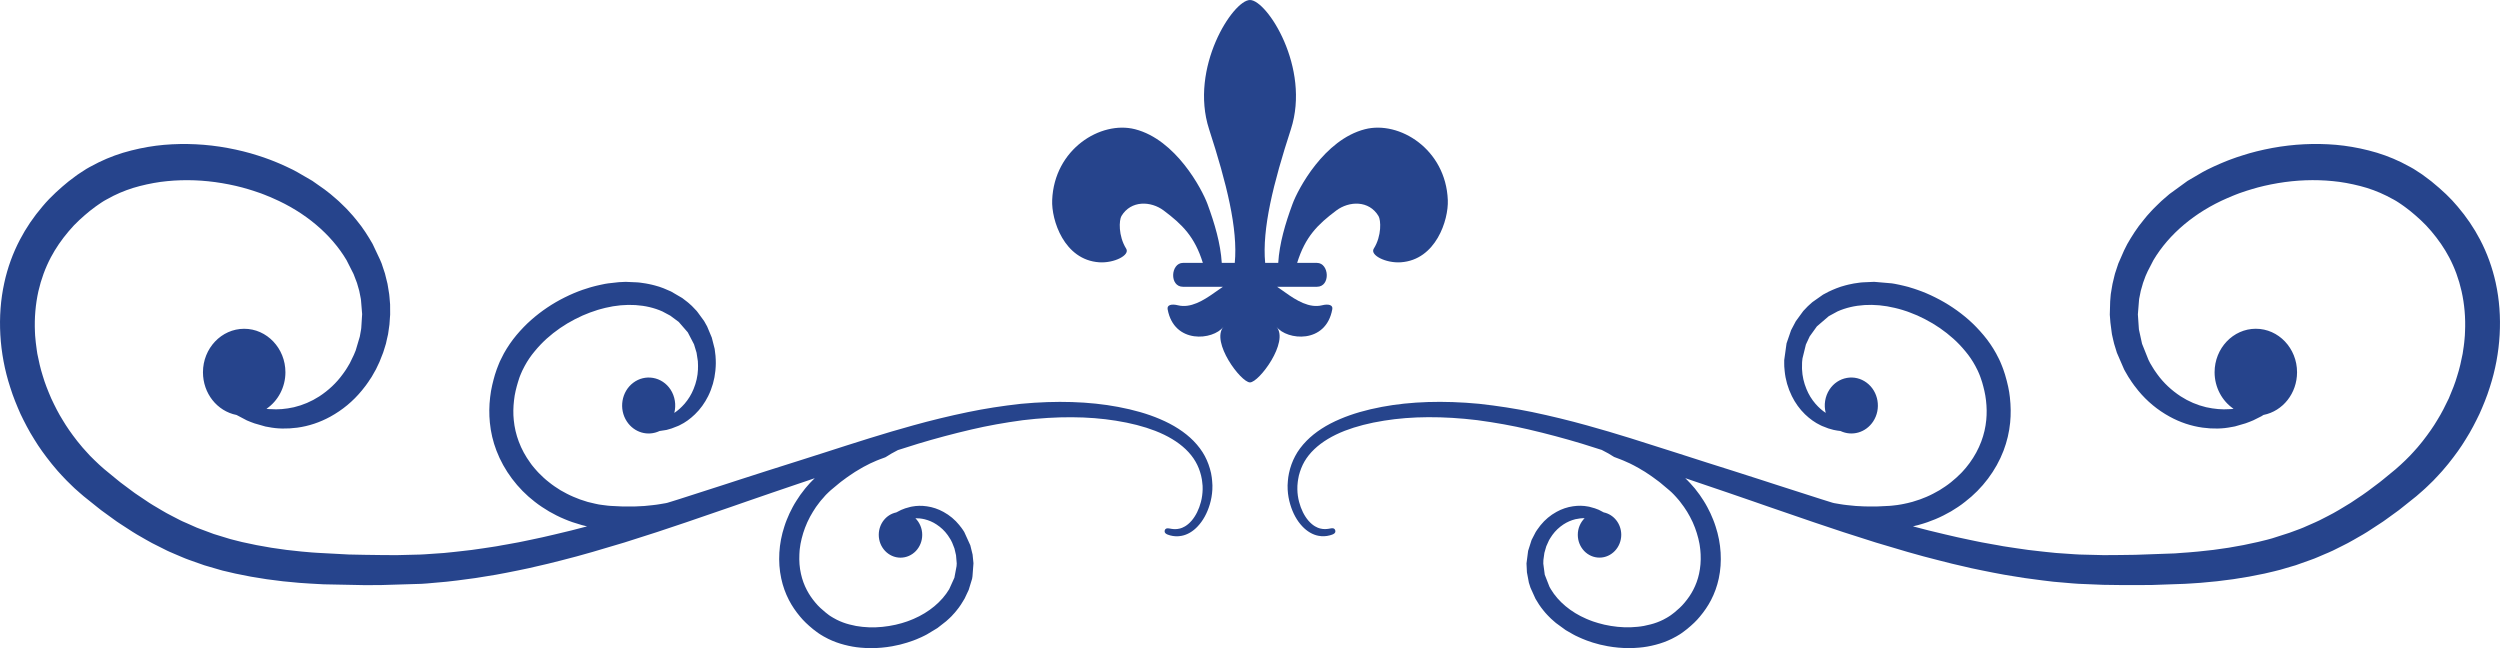 <?xml version="1.0" encoding="UTF-8"?>
<!DOCTYPE svg PUBLIC "-//W3C//DTD SVG 1.1//EN" "http://www.w3.org/Graphics/SVG/1.1/DTD/svg11.dtd">
<!-- Creator: CorelDRAW X8 -->
<svg xmlns="http://www.w3.org/2000/svg" xml:space="preserve" width="148.566mm" height="38.515mm" version="1.1" style="shape-rendering:geometricPrecision; text-rendering:geometricPrecision; image-rendering:optimizeQuality; fill-rule:evenodd; clip-rule:evenodd"
viewBox="0 0 46142 11962"
 xmlns:xlink="http://www.w3.org/1999/xlink">
 <defs>
  <style type="text/css">
   <![CDATA[
    .fil0 {fill:#26448C;fill-rule:nonzero}
   ]]>
  </style>
 </defs>
 <g id="Capa_x0020_1">
  <g id="_2654307645984">
   <path class="fil0" d="M46063 5220c-62,-281 -159,-550 -290,-799 -111,-213 -251,-419 -415,-611 -125,-150 -274,-293 -483,-463l-128 -96c-22,-18 -46,-34 -70,-50l-68 -44c-39,-28 -80,-51 -122,-74l-168 -88c-193,-94 -395,-167 -600,-218 -208,-53 -412,-87 -605,-104 -388,-33 -783,-14 -1175,58 -202,38 -384,83 -552,138 -76,22 -150,50 -222,76l-45 17c-29,11 -58,23 -86,35l-57 24c-39,16 -78,33 -115,51l-125 60c-28,14 -55,29 -83,44l-279 163 -333 242 -101 87c-35,29 -69,61 -102,94l-32 31c-22,21 -43,41 -66,65l-50 54c-43,47 -88,96 -126,147 -127,150 -227,315 -302,445l-59 117 -107 244 -61 185c-4,15 -7,29 -11,44l-35 146c-6,29 -11,58 -15,87l-17 103c-2,15 -3,30 -4,45l-7 88 -7 246 11 143 23 178c2,13 4,27 6,42l20 89c6,27 13,55 20,84l39 127c3,12 7,25 12,39l133 307c6,11 12,22 18,33l62 107c13,21 26,41 40,60l17 27c32,49 67,92 101,135l24 31c160,194 354,356 579,479 193,106 398,174 609,203 190,26 369,22 531,-11l18 -3c13,-2 27,-4 48,-9l193 -56c51,-18 98,-36 144,-56l150 -75 38 -24c360,-71 620,-401 620,-788 0,-443 -341,-803 -761,-803 -419,0 -761,360 -761,803 0,275 136,529 350,674l-27 4c-10,1 -19,1 -29,2l-22 1c-132,10 -276,-2 -429,-36 -165,-39 -322,-106 -468,-200 -171,-112 -316,-248 -431,-406l-24 -34c-23,-32 -46,-65 -67,-102l-16 -27c-9,-15 -18,-29 -26,-43l-31 -61 -119 -298 -58 -265 -19 -278 21 -261c1,-10 2,-20 3,-27l18 -89c4,-20 8,-39 11,-56l34 -118c2,-9 5,-18 7,-26l48 -131 40 -89 105 -203c286,-482 769,-888 1361,-1144 31,-15 62,-28 94,-40l57 -23c23,-9 46,-19 70,-27l52 -18c60,-20 119,-41 181,-58 147,-45 306,-82 483,-112 339,-57 680,-70 1014,-37 160,15 331,46 506,91 165,42 327,102 482,179l137 72c28,16 57,32 86,52l55 37c17,11 34,22 51,36l108 82c124,102 268,227 391,375 133,157 241,314 330,482 103,195 180,406 229,625 54,239 76,490 64,750 0,46 -5,93 -9,139l-6 61c-4,43 -11,87 -18,132 -3,24 -7,48 -10,70 -26,132 -56,274 -102,415 -38,132 -90,261 -154,412 -63,132 -132,272 -215,404 -69,117 -154,239 -266,383l-43 53c-36,44 -72,88 -111,129l-30 33c-17,19 -34,38 -51,55l-88 88c-25,26 -52,50 -86,81l-35 31c-18,17 -37,34 -56,50l-235 193c-21,17 -42,35 -64,51l-217 163c-31,23 -62,46 -96,68l-218 146c-46,30 -93,57 -140,85 -29,17 -57,33 -85,51 -62,38 -126,71 -193,106l-156 80c-24,13 -49,23 -73,34 -15,7 -31,13 -45,20l-123 54c-40,18 -79,36 -121,51l-195 72 -318 102c-31,10 -63,18 -95,26l-167 41c-351,82 -723,142 -1105,177 -61,7 -122,11 -183,16 -34,2 -69,4 -102,7l-143 11 -729 26c-97,3 -195,4 -294,4l-294 2 -440 -11c-31,-1 -61,-3 -92,-5l-347 -24c-62,-5 -124,-12 -186,-19l-108 -12c-144,-13 -291,-35 -433,-56l-153 -23c-63,-8 -126,-20 -188,-32 -35,-6 -70,-12 -103,-18 -35,-7 -70,-13 -105,-19 -62,-11 -125,-22 -188,-36l-125 -26c-150,-32 -306,-64 -458,-102 -207,-47 -412,-100 -592,-148 18,-4 37,-9 55,-14l42 -10c123,-34 223,-69 313,-107 107,-44 207,-97 292,-145 81,-49 176,-109 261,-178 318,-243 570,-578 709,-943 63,-166 105,-341 122,-518 15,-150 13,-308 -5,-468 -13,-124 -41,-253 -90,-419l-32 -96c-6,-17 -12,-35 -20,-53l-19 -47c-11,-30 -25,-58 -38,-86l-55 -107c-67,-121 -145,-235 -232,-338 -88,-105 -180,-200 -273,-282 -186,-164 -394,-303 -617,-414 -115,-58 -223,-103 -327,-139 -45,-17 -90,-30 -136,-44l-31 -10c-18,-5 -37,-10 -55,-14l-41 -10c-25,-7 -49,-13 -74,-17l-84 -17c-18,-3 -37,-6 -55,-9l-325 -28 -206 9c-28,1 -56,5 -85,9l-26 4c-18,2 -37,4 -57,8l-44 9c-39,8 -78,16 -113,26 -116,29 -224,76 -311,117l-102 54 -195 137c-7,6 -14,12 -21,18l-68 62c-14,13 -26,27 -39,41l-42 44 -138 189 -87 165 -84 244 -43 309c0,15 0,30 0,45l0 21c-1,36 2,72 6,108l2 25c15,160 60,317 133,465 63,128 145,241 243,336 90,86 183,153 286,202 8,5 16,9 27,13l119 46c33,10 64,19 96,27l70 13 56 7c215,102 467,30 603,-175 154,-232 100,-554 -120,-717 -106,-79 -235,-110 -363,-88 -131,23 -246,99 -322,214 -84,128 -108,287 -70,432 -65,-43 -129,-99 -190,-169 -69,-80 -125,-171 -166,-272 -49,-118 -76,-240 -81,-360l-1 -25c0,-25 -1,-50 1,-76l0 -21c1,-10 1,-20 2,-29l6 -54 63 -256 70 -150 133 -185 219 -188 162 -88c301,-134 676,-157 1056,-65 20,4 40,9 69,17l28 8c14,4 29,8 42,12l34 11c36,11 72,23 109,38 89,32 180,72 279,124 189,97 364,218 521,359 75,67 150,145 223,234 69,82 130,172 182,268l45 88c8,18 17,36 25,57l16 40c4,11 9,22 13,36l27 81c28,97 58,213 71,333 15,127 16,246 5,363 -13,136 -44,269 -92,397 -52,139 -124,272 -216,398 -15,22 -33,43 -50,64l-23 29c-17,21 -35,40 -53,60l-28 30c-57,57 -119,116 -188,170 -67,55 -143,104 -213,148 -75,43 -156,87 -241,123 -73,32 -156,62 -259,92l-40 10c-32,9 -64,17 -98,23l-27 6c-14,3 -29,6 -42,8l-74 12c-21,3 -42,5 -69,8l-27 3c-15,1 -31,3 -45,4l-183 9c-17,1 -33,2 -49,2l-160 0c-24,1 -48,1 -74,-1l-158 -8c-34,-2 -67,-6 -100,-10l-60 -6c-43,-4 -86,-11 -130,-18l-106 -18c-9,-2 -18,-4 -33,-8l-80 -25c-45,-13 -90,-27 -134,-42 -278,-88 -555,-177 -829,-266l-290 -94c-332,-108 -664,-212 -989,-315l-109 -35c-152,-48 -304,-97 -455,-146 -571,-183 -1111,-357 -1649,-505 -323,-90 -664,-173 -1011,-246 -308,-63 -628,-113 -979,-152 -658,-62 -1261,-43 -1792,57 -291,55 -542,127 -768,223 -255,107 -464,243 -622,403 -88,90 -160,185 -211,283 -51,96 -90,201 -114,316l-13 73c-3,19 -5,37 -6,55l-2 23c-5,47 -6,96 -3,153 5,92 21,184 48,273 47,160 124,300 222,403 87,93 193,155 297,174 72,14 142,11 212,-8 21,-5 37,-12 54,-18 53,-23 51,-57 45,-74 -14,-50 -66,-39 -84,-36 -9,2 -22,5 -39,7 -39,6 -93,11 -158,-6 -44,-11 -129,-45 -214,-144 -76,-88 -137,-211 -172,-346 -20,-76 -31,-155 -32,-232 -1,-47 1,-87 6,-124l3 -27c2,-12 3,-25 6,-38l13 -67c24,-92 58,-179 102,-256 46,-79 107,-157 184,-230 142,-135 331,-249 561,-339 210,-81 454,-144 727,-187 509,-82 1087,-85 1718,-9 341,46 651,102 946,171 339,79 670,168 986,263 116,35 234,73 351,111l12 3c93,46 166,88 231,131l116 44c20,7 38,15 57,23l83 37c11,4 23,9 34,15l77 39c31,16 62,32 93,51l41 25c23,13 46,26 68,40l108 72c17,11 32,22 49,35l103 76c10,8 20,16 30,24l163 137c13,11 26,22 39,35l42 42c8,8 16,17 24,26l16 17c18,20 36,40 53,61l20 25c55,70 96,129 131,186 37,59 68,121 103,193 32,74 57,136 76,201 22,67 37,135 49,196l6 37c3,21 6,42 8,62l3 30c3,22 5,44 5,68 6,124 -4,245 -29,359 -23,106 -60,207 -109,300 -42,81 -94,157 -158,233 -58,71 -127,131 -185,179l-55 42c-7,6 -14,11 -22,16l-29 19c-12,9 -25,16 -38,23l-66 36c-74,37 -152,66 -231,86 -84,23 -166,38 -244,45 -160,17 -325,11 -489,-16 -86,-14 -163,-31 -235,-53 -29,-8 -58,-17 -86,-27l-26 -9c-12,-4 -23,-8 -34,-13l-26 -10c-15,-6 -31,-12 -48,-20 -284,-122 -517,-316 -654,-545l-26 -46 -87 -223 -27 -205 2 -67 18 -130 35 -122 51 -113c4,-7 8,-13 12,-20l9 -15c9,-17 20,-32 31,-47l11 -16c54,-75 123,-140 203,-193 69,-45 143,-77 220,-96 58,-13 116,-20 171,-19 -79,79 -127,190 -126,308 0,112 42,217 117,297 76,79 176,123 284,123 0,0 1,0 1,0 221,-1 400,-191 400,-423 -1,-202 -137,-373 -324,-412l-92 -48c-22,-9 -46,-18 -71,-27l-103 -29c-7,-1 -15,-3 -28,-5 -83,-16 -174,-18 -271,-4 -106,15 -210,50 -307,104 -113,62 -211,144 -292,244l-11 14c-18,22 -35,45 -50,68l-9 13c-7,10 -14,20 -21,32l-76 147 -64 201 -30 232 8 164 36 191 30 94 92 203c36,63 87,145 149,219 20,26 42,50 64,74l27 28c10,11 22,22 33,33l14 14c17,16 34,32 52,46l38 33 181 132 136 78c14,8 28,15 43,23l60 28c19,10 39,18 65,29l20 8c15,7 30,13 45,18l23 9c36,13 72,26 108,37 85,27 176,49 276,67 129,23 260,35 390,35 64,0 129,-3 193,-9 97,-8 198,-26 301,-53 102,-26 203,-63 299,-110l83 -44c21,-12 42,-24 62,-37l33 -22c13,-9 25,-17 36,-26l64 -49c103,-84 177,-155 239,-231 81,-96 151,-199 206,-305 65,-125 113,-259 143,-399 66,-307 45,-648 -58,-959 -27,-87 -63,-172 -96,-245 -34,-71 -77,-155 -127,-233 -43,-70 -93,-140 -160,-224l-21 -24c-23,-27 -46,-54 -70,-79l-16 -16c-10,-12 -21,-23 -33,-35l-38 -37c57,19 114,39 172,59l136 46c315,107 632,214 953,326l267 93c280,97 562,194 847,291 344,118 717,240 1142,373 395,119 781,235 1170,331 157,43 318,79 474,115l120 28c65,15 131,28 197,41 35,7 70,13 105,21 35,7 70,14 105,21 66,13 131,26 197,37l152 25c149,25 302,50 455,67l106 14c66,8 132,17 199,24l359 31c33,3 66,6 100,7l459 19 300 4c100,2 200,2 300,1l301 -2 598 -21c35,-3 70,-5 104,-6 65,-4 130,-8 194,-13 408,-32 805,-89 1181,-171l179 -42c38,-8 75,-17 111,-28l286 -84 275 -98c48,-16 94,-35 140,-55l135 -58c15,-6 31,-13 46,-19 30,-13 60,-25 89,-40l164 -82c74,-37 151,-75 224,-119 28,-16 57,-33 85,-49 55,-31 110,-62 163,-96l236 -154c38,-23 75,-50 119,-82l225 -163c24,-18 48,-38 72,-57l252 -201c23,-20 47,-41 71,-62l39 -34c35,-31 69,-61 101,-93l101 -98c22,-22 43,-45 64,-68l31 -33c49,-51 95,-105 138,-157l46 -55c133,-166 234,-308 318,-447 103,-161 187,-329 257,-474 64,-144 136,-315 190,-490 205,-629 244,-1314 109,-1928z"/>
   <path class="fil0" d="M22371 8863c-1,-18 -3,-36 -6,-54l-13 -77c-25,-112 -63,-217 -114,-313 -52,-98 -123,-193 -211,-283 -158,-160 -368,-296 -622,-403 -226,-96 -478,-168 -769,-223 -531,-100 -1133,-119 -1792,-57 -351,39 -670,89 -978,153 -348,72 -688,155 -1011,245 -539,148 -1079,322 -1650,506 -151,48 -302,97 -455,145l-101 32c-327,104 -662,209 -996,318l-286 93c-276,89 -553,179 -833,268 -45,14 -90,28 -135,42l-85 26c-9,2 -18,4 -28,6l-106 18c-43,7 -86,14 -131,18l-58 6c-33,4 -67,8 -99,10l-161 8c-24,2 -48,2 -75,1l-158 0c-16,0 -32,-1 -48,-2l-182 -9c-16,-1 -31,-3 -47,-4l-32 -4c-21,-2 -42,-4 -64,-8l-72 -10c-15,-3 -29,-6 -43,-9l-28 -6c-33,-6 -65,-14 -97,-23l-38 -9c-105,-31 -188,-61 -262,-94 -84,-35 -165,-79 -239,-121 -72,-45 -147,-94 -215,-150 -68,-52 -131,-112 -185,-167l-31 -33c-18,-19 -35,-38 -51,-58l-24 -29c-17,-21 -35,-42 -51,-67 -91,-124 -163,-257 -215,-396 -48,-128 -79,-261 -92,-397 -12,-117 -10,-236 5,-364 12,-119 43,-235 71,-330l27 -85c4,-12 8,-23 13,-35l17 -41c7,-19 15,-37 24,-55l45 -88c52,-96 113,-186 182,-268 72,-88 148,-167 223,-235 156,-140 331,-261 520,-358 100,-52 191,-92 281,-125 36,-14 72,-26 109,-37l32 -11c14,-4 28,-8 42,-12l38 -10c19,-6 39,-11 61,-16 379,-91 754,-68 1053,66l146 78 155 115 168 193 115 221 47 155 24 157c1,11 1,21 1,31l1 22c2,25 1,50 0,75l0 24c-5,121 -32,243 -81,361 -41,101 -97,192 -166,272 -61,69 -124,126 -190,169 37,-145 14,-304 -70,-432 -76,-115 -191,-191 -322,-214 -129,-22 -258,9 -364,88 -219,163 -273,485 -119,717 136,205 388,277 603,175l129 -20c29,-8 60,-17 93,-27l121 -47c8,-3 16,-7 24,-11l9 -5c95,-45 188,-112 277,-198 99,-95 180,-208 244,-336 73,-148 117,-305 133,-466l2 -24c3,-36 6,-71 6,-107l0 -21c0,-15 0,-31 -1,-52l-4 -71 -16 -131 -53 -208 -86 -206 -56 -100 -119 -163c-6,-7 -11,-15 -19,-24l-40 -42c-13,-14 -26,-28 -47,-49l-60 -54c-7,-6 -14,-12 -23,-19l-95 -73 -207 -121c-81,-37 -188,-84 -301,-112 -39,-11 -77,-19 -116,-27l-47 -9c-18,-4 -36,-6 -54,-8l-27 -4c-28,-4 -56,-8 -84,-9l-209 -9 -126 6 -196 22c-18,3 -37,6 -57,9l-82 17c-25,4 -50,10 -75,17l-40 10c-19,4 -37,9 -56,15l-31 9c-45,14 -90,27 -134,43 -105,37 -213,82 -329,140 -223,111 -430,250 -616,414 -94,82 -185,177 -273,281 -87,104 -165,218 -232,338l-55 109c-14,27 -27,55 -38,84l-19 48c-8,18 -15,35 -20,52l-33 99c-32,111 -72,259 -89,417 -19,160 -20,318 -5,468 17,177 58,352 122,518 139,365 391,700 707,943 87,69 182,129 265,179 83,47 183,100 289,143 91,39 190,73 315,108l41 10c18,5 36,10 55,14 -181,48 -385,101 -593,148 -152,38 -307,70 -458,102l-125 26c-62,14 -125,25 -187,36 -35,6 -70,12 -104,19 -35,6 -69,12 -104,18 -63,12 -125,24 -188,32l-153 23c-142,21 -289,43 -434,56l-107 12c-62,7 -124,14 -186,19l-347 24c-31,2 -62,4 -92,5l-439 11 -296 -2c-98,0 -196,-1 -294,-4l-292 -6 -578 -31c-35,-3 -69,-5 -103,-7 -62,-5 -122,-9 -184,-16 -382,-35 -753,-95 -1104,-176l-167 -42c-32,-8 -64,-16 -96,-27l-258 -79 -255 -95c-41,-14 -81,-32 -121,-50l-121 -54c-16,-7 -31,-13 -46,-20 -25,-11 -50,-21 -74,-34l-155 -80c-68,-35 -131,-68 -194,-107 -28,-17 -56,-33 -84,-50 -47,-28 -95,-55 -140,-85l-219 -147c-33,-21 -64,-44 -104,-74l-209 -156c-21,-16 -42,-34 -63,-51l-234 -192c-20,-17 -39,-34 -58,-51l-41 -37c-27,-25 -54,-49 -81,-77l-86 -85c-17,-18 -34,-37 -51,-56l-30 -33c-40,-41 -75,-85 -111,-129l-42 -51c-114,-146 -198,-268 -268,-386 -78,-124 -142,-251 -213,-402 -66,-153 -117,-282 -156,-415 -45,-139 -75,-281 -101,-410 -3,-25 -7,-50 -11,-74 -6,-44 -13,-88 -17,-131l-6 -61c-5,-47 -9,-93 -10,-141 -11,-258 11,-509 64,-748 50,-219 127,-430 230,-625 89,-168 197,-325 330,-482 123,-149 267,-273 389,-374l111 -84c16,-13 33,-24 50,-35l56 -38c27,-19 56,-35 85,-51l137 -73c154,-76 317,-136 481,-178 176,-45 347,-76 507,-91 334,-33 674,-20 1013,37 178,30 336,67 485,112 61,17 120,38 179,58l53 18c24,8 47,18 70,27l56 23c32,12 64,25 97,41 590,255 1073,661 1358,1142l130 257 63 165c3,10 5,19 8,28l33 115c4,20 8,39 12,59l17 87c2,9 3,19 4,29l21 256 -16 254c-1,10 -2,19 -3,26l-24 135 -76 256 -34 82 -74 153c-8,15 -17,29 -26,44l-17 29c-20,35 -43,68 -66,100l-24 33c-115,159 -260,295 -431,407 -146,94 -303,161 -468,200 -153,34 -298,46 -431,35l-20 0c-10,-1 -19,-1 -26,-2l-30 -4c214,-145 350,-399 350,-674 0,-443 -342,-803 -761,-803 -420,0 -761,360 -761,803 0,388 260,717 620,788l190 100c43,19 91,37 141,55l202 58c13,3 27,5 40,7l17 3c162,33 341,36 532,11 211,-29 416,-97 609,-203 224,-123 419,-285 579,-480l24 -30c34,-43 69,-86 100,-134l18 -28c14,-19 27,-39 41,-61l60 -106c7,-11 13,-22 20,-35l65 -137 67 -170c5,-12 8,-25 12,-37l40 -129c6,-27 12,-55 18,-82l21 -91c2,-13 4,-27 6,-40l20 -141 13 -184 -1 -187 -12 -143c-1,-15 -3,-30 -5,-47l-16 -99c-4,-29 -9,-59 -15,-91l-36 -145c-3,-15 -7,-29 -11,-45l-62 -187 -30 -71 -136 -288c-73,-128 -174,-293 -298,-441 -41,-53 -85,-102 -129,-149l-51 -56c-21,-22 -43,-42 -64,-63l-32 -31c-33,-33 -67,-65 -102,-94l-104 -89 -107 -83 -226 -159 -276 -160c-27,-15 -55,-30 -84,-45l-123 -59c-38,-19 -77,-36 -116,-52l-57 -24c-29,-12 -57,-24 -87,-35l-44 -17c-72,-26 -146,-54 -221,-76 -170,-55 -351,-100 -554,-138 -391,-72 -786,-91 -1174,-58 -194,17 -397,51 -605,104 -205,51 -407,124 -600,218l-169 88c-41,23 -82,46 -120,73l-69 45c-24,16 -49,32 -70,49l-130 98c-139,114 -321,270 -481,462 -164,192 -304,398 -415,611 -131,249 -229,518 -290,799 -135,614 -96,1299 109,1927 54,176 126,347 190,492 69,144 154,312 256,472 85,140 186,282 320,449l45 54c43,52 89,106 137,156l32 34c21,23 42,46 65,68l99 97c32,33 67,63 106,97l35 31c24,21 47,42 72,62l251 201c24,19 47,39 72,57l233 169c36,26 72,53 117,81l230 149c53,34 107,65 162,96 29,16 57,32 85,49 73,44 150,82 225,119l163 82c29,15 60,27 90,40 15,6 30,13 46,20l134 57c46,20 93,39 139,55l280 99 281 82c37,12 75,21 113,29l179 42c376,82 773,139 1180,171 65,5 129,9 194,13 35,1 70,3 105,6l150 8 748 15c100,1 201,1 301,-1l759 -23c33,-1 66,-4 100,-7l359 -32c67,-6 133,-15 199,-23l105 -14c153,-17 307,-42 455,-67l153 -25c66,-11 131,-24 197,-37 35,-7 69,-14 105,-21 35,-8 70,-14 105,-21 66,-13 131,-26 196,-41l121 -28c156,-36 317,-72 473,-114 389,-97 776,-213 1171,-332 425,-133 798,-255 1142,-373 285,-97 567,-194 847,-291l267 -93c321,-112 638,-219 952,-326l137 -46c58,-20 115,-40 172,-59l-39 38c-11,11 -22,22 -33,34l-15 15c-24,26 -47,53 -70,80l-22 26c-66,82 -116,152 -158,221 -52,79 -94,163 -129,235 -32,72 -69,157 -95,242 -104,313 -124,654 -58,960 30,141 78,275 143,400 55,106 125,209 206,305 62,75 136,147 240,232l62 47c11,10 24,18 36,26l33 22c20,14 42,26 63,38l83 44c96,47 197,84 299,110 103,27 204,45 301,53 64,6 128,9 193,9 130,0 260,-12 390,-35 100,-18 190,-40 274,-67 37,-11 74,-24 110,-37l23 -9c15,-5 29,-11 44,-17l27 -12c20,-8 40,-16 58,-25l62 -30c14,-7 28,-14 42,-22l194 -117 160 -125c18,-15 36,-31 52,-47l16 -15c11,-11 22,-21 34,-33l24 -27c23,-24 45,-48 63,-72 64,-76 114,-158 152,-224l76 -161 63 -206c2,-15 5,-30 7,-45l18 -241 -16 -160 -42 -171 -112 -246c-7,-11 -14,-21 -20,-31l-8 -12c-16,-25 -34,-47 -52,-69l-11 -15c-80,-99 -178,-181 -291,-243 -98,-54 -201,-89 -308,-104 -96,-14 -187,-12 -276,5 -7,1 -15,3 -25,5l-100 28c-25,9 -49,18 -74,29l-90 46c-187,39 -322,210 -323,412 -1,232 178,422 400,423 0,0 1,0 1,0 107,0 208,-44 284,-123 75,-80 117,-185 117,-297 1,-118 -47,-229 -126,-308 52,-1 110,5 170,19 78,19 152,51 220,96 81,53 150,118 203,192l12 17c10,15 21,30 31,48l9 14c4,7 8,13 11,19l23 46 42 107 29 124 13 152 -3 50 -40 214 -96 212c-138,231 -371,425 -657,548 -16,7 -31,13 -52,21l-20 8c-11,4 -23,9 -34,13l-26 9c-29,10 -57,19 -88,28 -71,21 -147,38 -233,52 -164,27 -329,33 -490,16 -77,-7 -159,-22 -244,-45 -78,-20 -156,-49 -230,-86l-66 -36c-13,-7 -26,-14 -40,-24l-28 -18c-7,-5 -14,-10 -23,-17l-51 -40c-60,-49 -129,-109 -188,-181 -63,-75 -115,-151 -157,-232 -49,-93 -86,-194 -109,-300 -26,-114 -35,-235 -29,-361 0,-22 2,-44 4,-66l3 -30c2,-21 6,-42 9,-63l5 -33c13,-64 28,-133 50,-201 19,-63 44,-125 75,-197 35,-74 67,-136 105,-196 33,-56 74,-115 128,-183l22 -27c17,-21 34,-41 54,-61l14 -17c8,-9 17,-18 24,-26l44 -43c12,-12 25,-23 41,-38l160 -133c10,-8 20,-16 30,-24l104 -77c16,-12 31,-23 49,-34l106 -71c23,-15 46,-28 69,-41l42 -25c29,-19 61,-34 92,-50l77 -40c11,-6 23,-11 34,-15l83 -37c19,-8 37,-16 58,-23l103 -38 11 -6c65,-43 139,-85 223,-128l23 -7c117,-38 233,-75 349,-110 315,-95 647,-184 986,-263 295,-69 605,-125 945,-171 631,-76 1210,-73 1719,9 272,43 517,106 726,187 231,90 420,204 562,339 76,73 138,151 183,230 45,77 79,164 102,256l14 68c3,12 4,25 5,37l3 27c6,37 8,77 7,123 -2,78 -12,157 -32,233 -35,135 -96,258 -172,346 -85,99 -171,133 -215,144 -65,17 -118,12 -157,6 -17,-2 -30,-5 -40,-7 -46,-9 -75,3 -83,34 -6,19 -9,53 50,78 12,4 28,11 48,16 71,19 141,22 212,8 105,-19 211,-81 297,-174 98,-103 175,-243 223,-403 27,-89 43,-181 48,-274 3,-56 2,-105 -3,-152l-2 -23z"/>
   <path class="fil0" d="M24590 5708c16,-81 -73,-103 -191,-73 -231,57 -471,-89 -676,-236 -54,-38 -106,-72 -152,-106l735 0c256,0 229,-441 0,-441l-365 0c150,-483 378,-708 723,-967 235,-176 603,-192 779,103 44,73 62,363 -88,602 -74,118 221,270 500,251 647,-44 882,-780 867,-1148 -37,-942 -897,-1470 -1529,-1308 -754,193 -1236,1103 -1338,1382 -132,357 -241,725 -263,1085l-241 0c-59,-629 150,-1468 475,-2467 367,-1133 -441,-2385 -755,-2385 -314,0 -1122,1252 -755,2385 324,999 534,1838 474,2467l-240 0c-22,-360 -132,-728 -263,-1085 -103,-279 -585,-1189 -1338,-1382 -633,-162 -1492,366 -1529,1308 -16,368 219,1104 867,1148 279,19 573,-133 499,-251 -149,-239 -131,-529 -88,-602 177,-295 545,-279 780,-103 345,259 573,484 723,967l-366 0c-229,0 -256,441 0,441l736 0c-47,34 -98,68 -152,106 -206,147 -445,293 -676,236 -118,-30 -207,-8 -192,73 118,647 839,573 1030,324 -236,279 323,1026 490,1026 167,0 725,-747 490,-1026 191,249 912,323 1029,-324z"/>
  </g>
 </g>
</svg>

